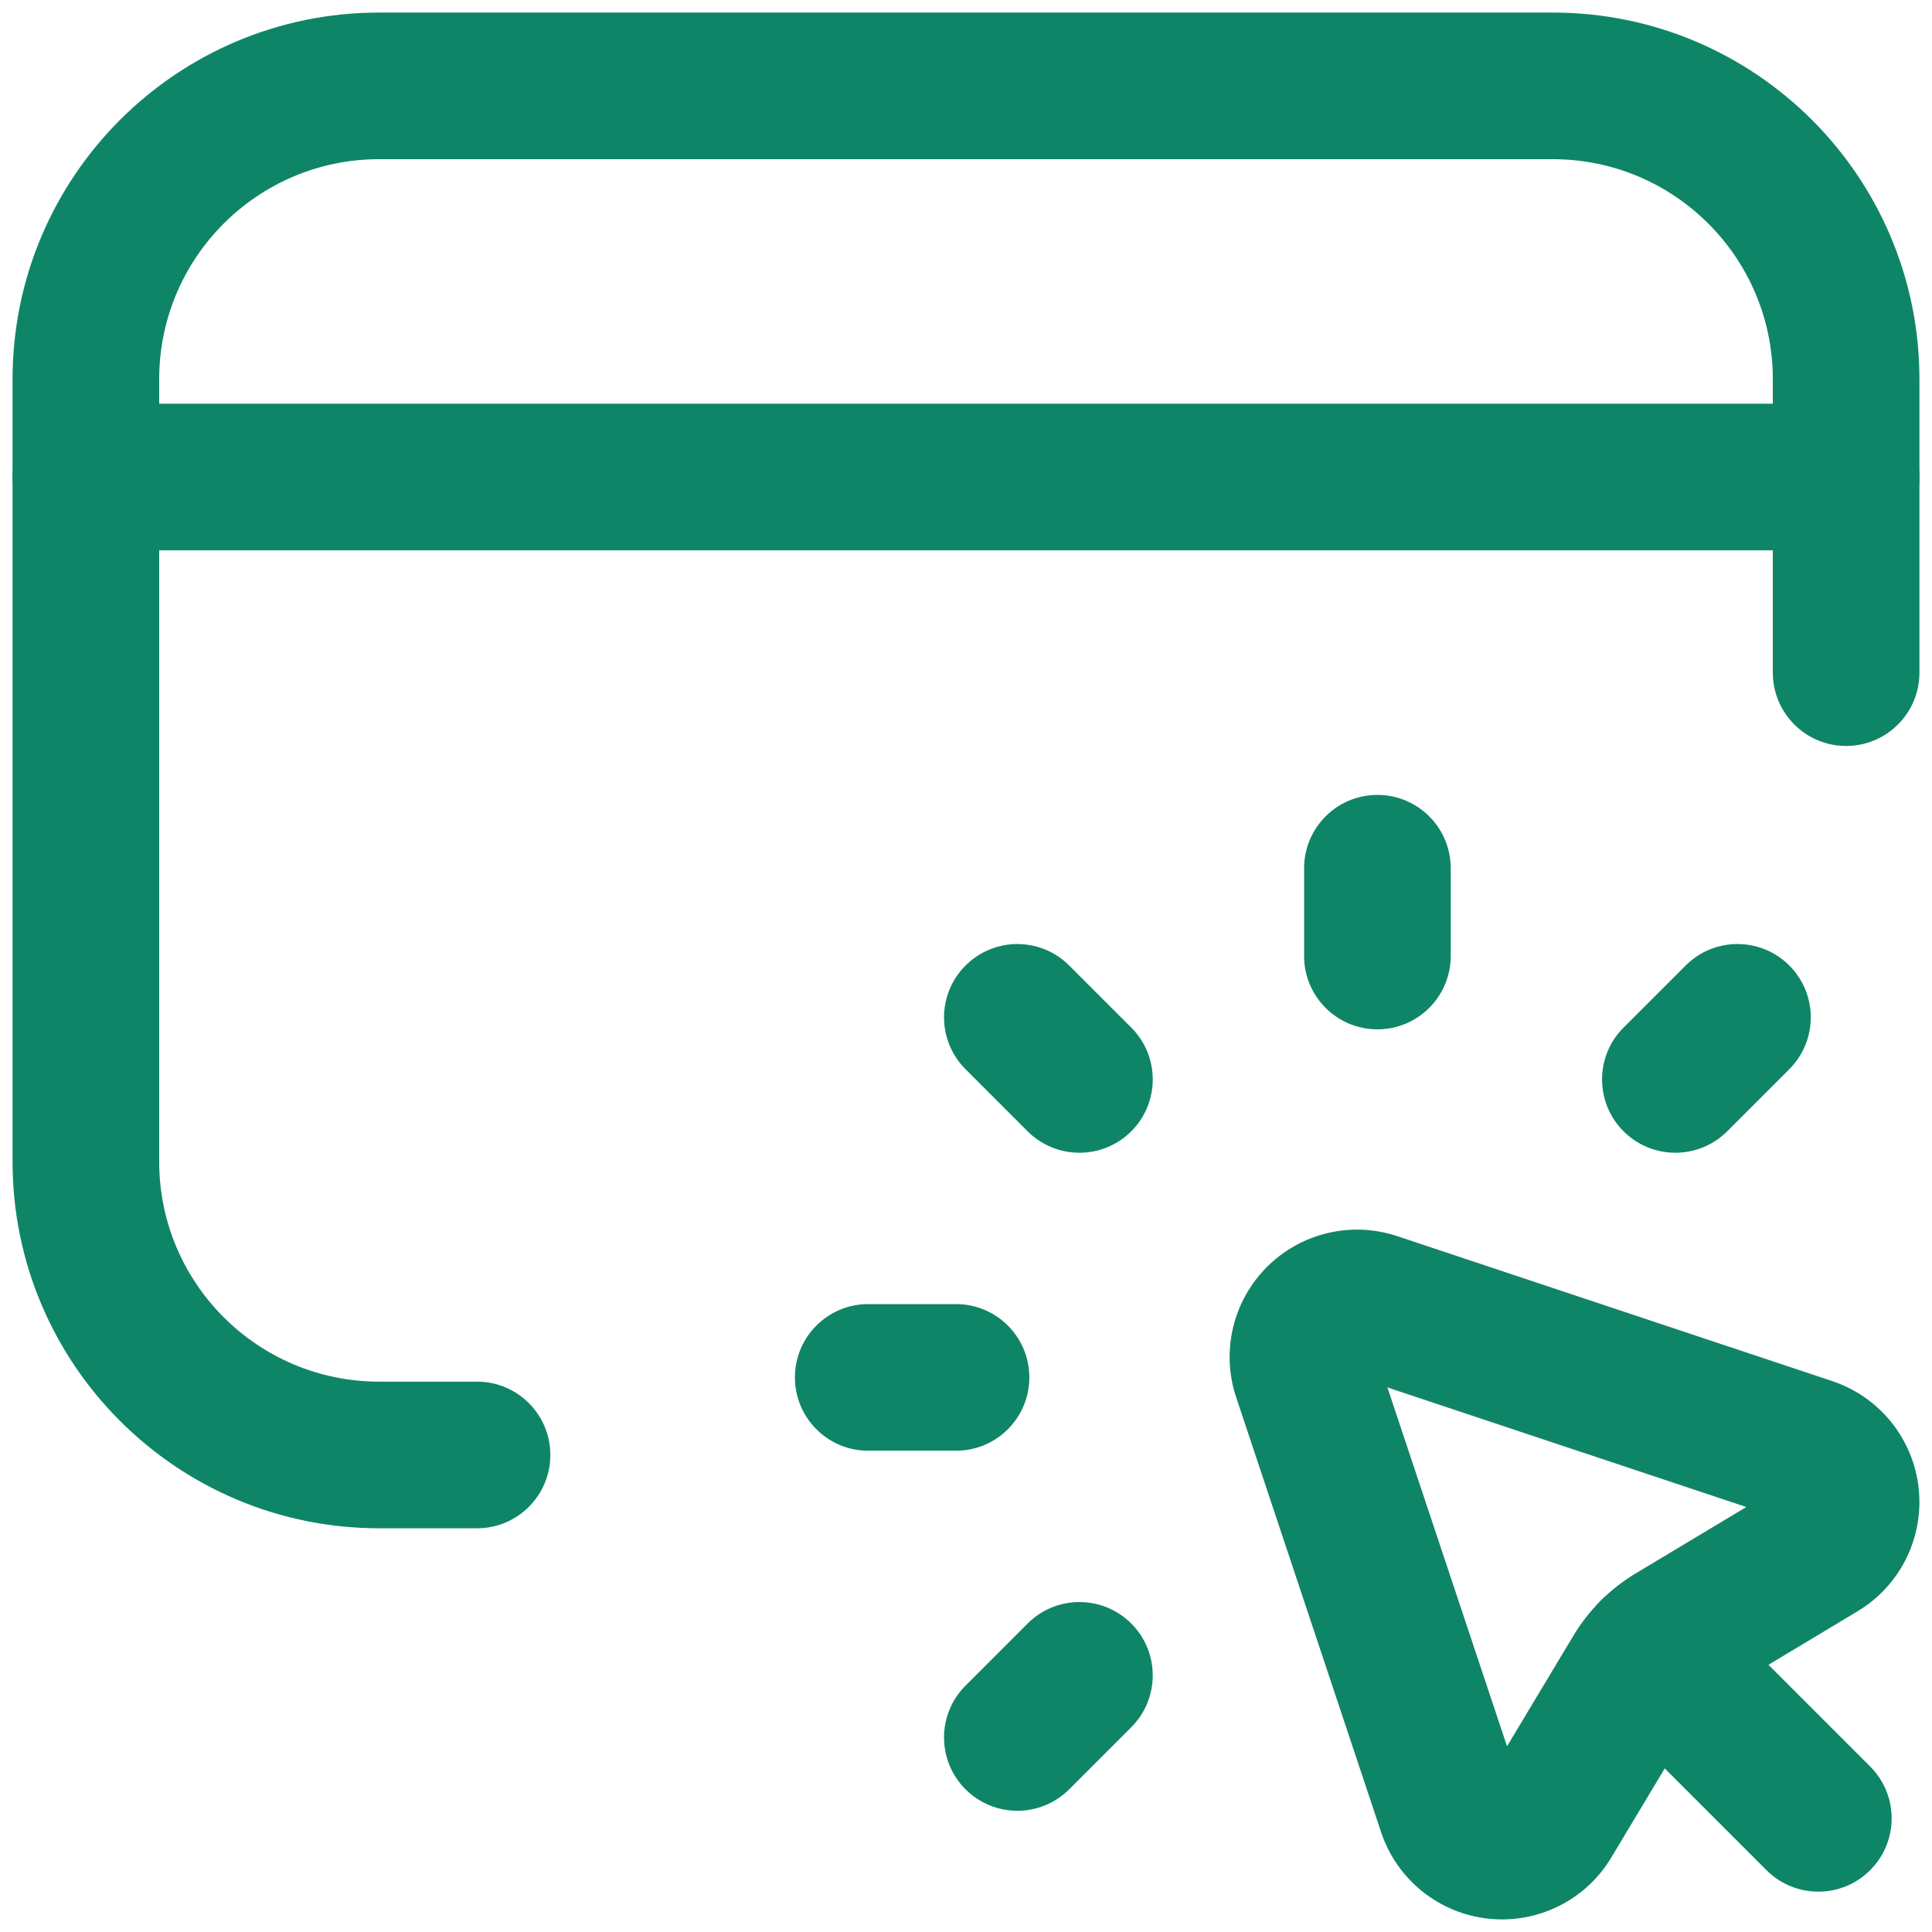 <svg width="56" height="56" viewBox="0 0 56 56" fill="none" xmlns="http://www.w3.org/2000/svg">
<path fill-rule="evenodd" clip-rule="evenodd" d="M51.864 27.986C52.694 28.816 52.694 30.161 51.864 30.991L50.064 32.791C49.234 33.62 47.889 33.62 47.059 32.791C46.229 31.961 46.229 30.615 47.059 29.785L48.859 27.986C49.688 27.156 51.034 27.156 51.864 27.986Z" fill="#0F8567"/>
<path fill-rule="evenodd" clip-rule="evenodd" d="M32.791 47.059C33.62 47.889 33.62 49.234 32.791 50.064L30.991 51.864C30.161 52.694 28.816 52.694 27.986 51.864C27.156 51.034 27.156 49.688 27.986 48.859L29.785 47.059C30.615 46.229 31.961 46.229 32.791 47.059Z" fill="#0F8567"/>
<path fill-rule="evenodd" clip-rule="evenodd" d="M39.925 23.041C41.098 23.041 42.05 23.992 42.05 25.166V27.711C42.05 28.884 41.098 29.836 39.925 29.836C38.751 29.836 37.8 28.884 37.8 27.711V25.166C37.8 23.992 38.751 23.041 39.925 23.041Z" fill="#0F8567"/>
<path fill-rule="evenodd" clip-rule="evenodd" d="M27.986 27.986C28.816 27.156 30.161 27.156 30.991 27.986L32.791 29.785C33.62 30.615 33.62 31.961 32.791 32.791C31.961 33.62 30.615 33.62 29.785 32.791L27.986 30.991C27.156 30.161 27.156 28.816 27.986 27.986Z" fill="#0F8567"/>
<path fill-rule="evenodd" clip-rule="evenodd" d="M23.041 39.925C23.041 38.751 23.992 37.8 25.166 37.8H27.711C28.884 37.8 29.836 38.751 29.836 39.925C29.836 41.098 28.884 42.05 27.711 42.05H25.166C23.992 42.05 23.041 41.098 23.041 39.925Z" fill="#0F8567"/>
<path fill-rule="evenodd" clip-rule="evenodd" d="M36.723 36.723C37.712 35.734 39.175 35.388 40.502 35.831L53.11 40.033C54.478 40.489 55.456 41.7 55.613 43.134C55.771 44.567 55.079 45.962 53.842 46.704L49.598 49.251C49.455 49.336 49.336 49.455 49.251 49.597L46.704 53.842C45.962 55.079 44.568 55.771 43.134 55.613C41.7 55.456 40.489 54.478 40.033 53.11L35.831 40.502C35.388 39.175 35.734 37.712 36.723 36.723ZM40.215 40.215L50.617 43.682L47.411 45.606C46.67 46.05 46.051 46.67 45.606 47.411L43.682 50.617L40.215 40.215Z" fill="#0F8567"/>
<path fill-rule="evenodd" clip-rule="evenodd" d="M46.398 46.398C47.227 45.568 48.573 45.568 49.403 46.398L54.208 51.203C55.038 52.033 55.038 53.378 54.208 54.208C53.378 55.038 52.033 55.038 51.203 54.208L46.398 49.403C45.568 48.573 45.568 47.227 46.398 46.398Z" fill="#0F8567"/>
<path fill-rule="evenodd" clip-rule="evenodd" d="M0.364 13.827C0.364 12.654 1.316 11.702 2.489 11.702H53.511C54.684 11.702 55.636 12.654 55.636 13.827C55.636 15.001 54.684 15.952 53.511 15.952H2.489C1.316 15.952 0.364 15.001 0.364 13.827Z" fill="#0F8567"/>
<path fill-rule="evenodd" clip-rule="evenodd" d="M10.993 4.614C7.47 4.614 4.614 7.47 4.614 10.993V33.669C4.614 37.192 7.47 40.048 10.993 40.048H13.827C15.001 40.048 15.952 40.999 15.952 42.173C15.952 43.346 15.001 44.298 13.827 44.298H10.993C5.123 44.298 0.364 39.539 0.364 33.669V10.993C0.364 5.123 5.123 0.364 10.993 0.364H45.007C50.877 0.364 55.636 5.123 55.636 10.993V19.497C55.636 20.67 54.684 21.622 53.511 21.622C52.337 21.622 51.386 20.67 51.386 19.497V10.993C51.386 7.47 48.53 4.614 45.007 4.614H10.993Z" fill="#0F8567"/>
</svg>
